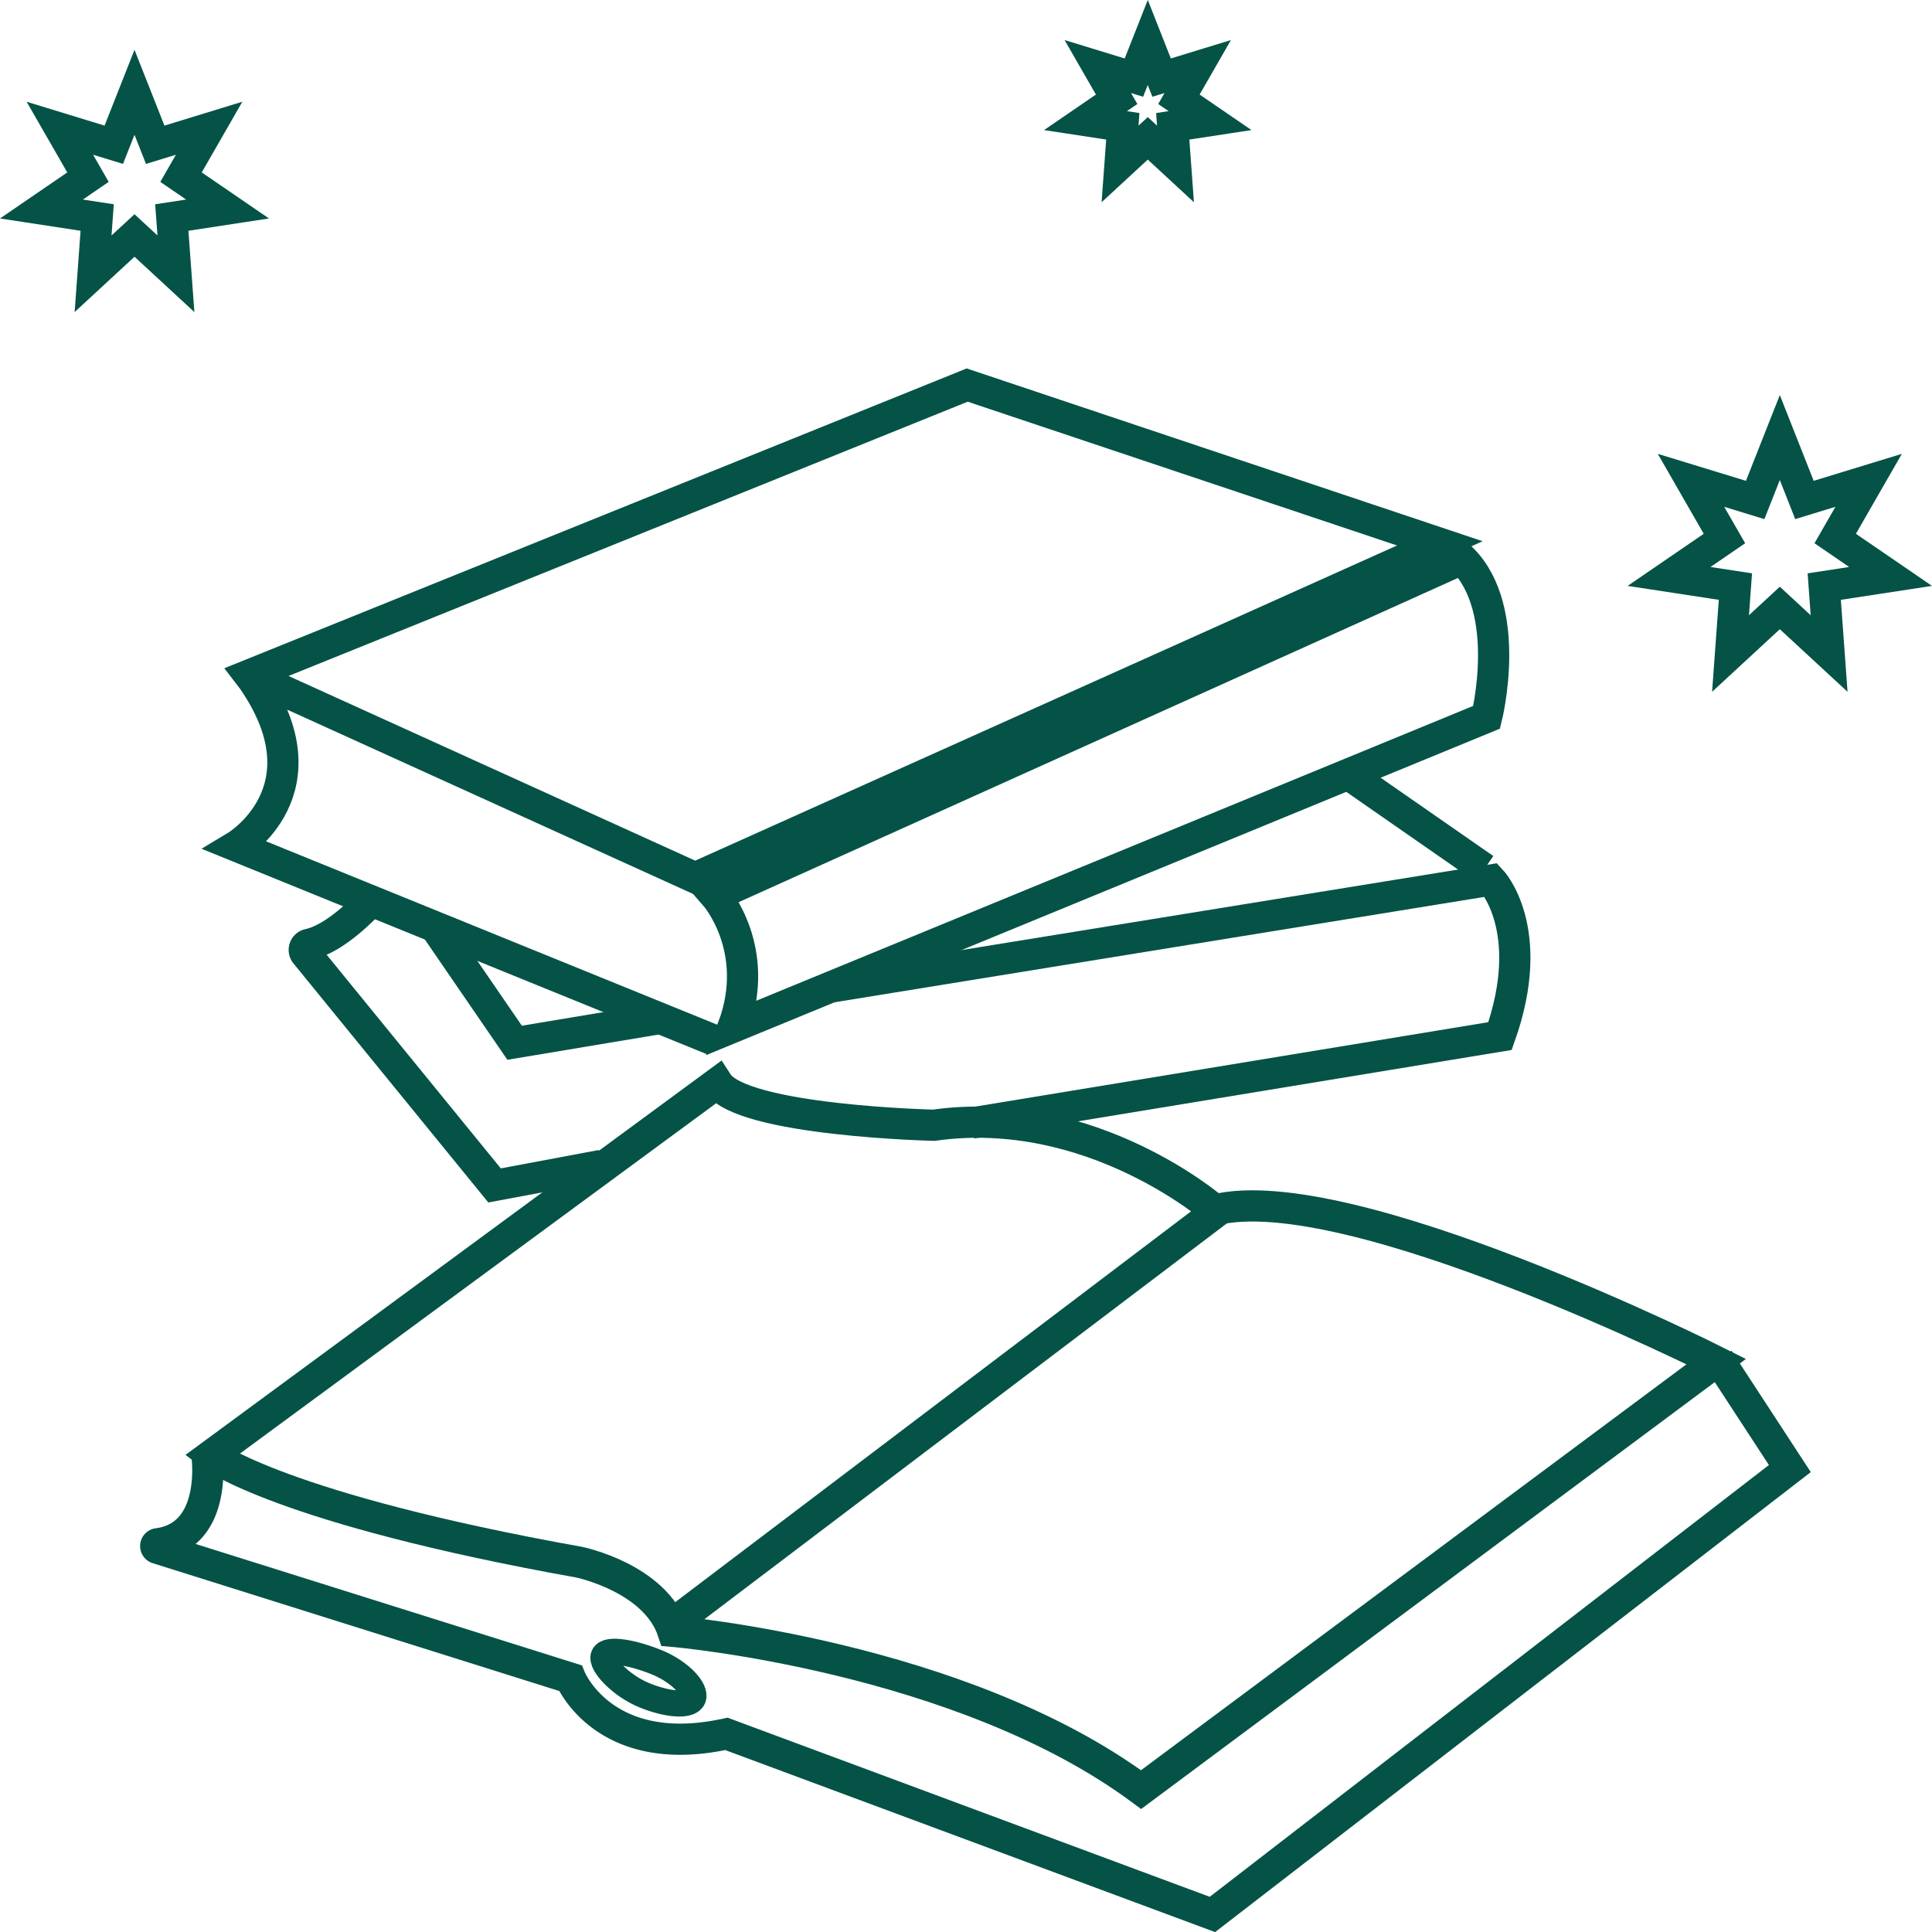 <?xml version="1.0" encoding="UTF-8"?>
<svg xmlns="http://www.w3.org/2000/svg" viewBox="0 0 866.59 866.64">
  <defs>
    <style>.cls-1,.cls-2{fill:none;stroke:#045346;stroke-miterlimit:10;}.cls-1{stroke-width:14px;}.cls-2{stroke-width:11.73px;}</style>
  </defs>
  <g id="Layer_1" data-name="Layer 1">
    <polygon class="cls-1" points="60.33 41.4 69.62 64.93 93.8 57.52 81.2 79.46 102.07 93.75 77.06 97.57 78.91 122.8 60.33 105.63 41.75 122.8 43.59 97.57 18.59 93.75 39.46 79.46 26.85 57.52 51.04 64.93 60.33 41.4"></polygon>
    <polygon class="cls-1" points="514.83 19.06 521.04 34.81 537.23 29.85 528.8 44.53 542.77 54.1 526.03 56.65 527.26 73.54 514.83 62.05 502.39 73.54 503.63 56.65 486.89 54.1 500.86 44.53 492.42 29.85 508.61 34.81 514.83 19.06"></polygon>
    <polygon class="cls-1" points="798.33 196.26 809.38 224.26 838.17 215.45 823.17 241.55 848.01 258.56 818.25 263.11 820.44 293.13 798.33 272.7 776.22 293.13 778.41 263.11 748.65 258.56 773.49 241.55 758.49 215.45 787.27 224.26 798.33 196.26"></polygon>
  </g>
  <g id="Layer_2" data-name="Layer 2">
    <path class="cls-1" d="M372,598,145,765s31,24,165,48c0,0,34,7,42,31,0,0,129,11,210,71L820,723s-165-83-225-68c0,0-55-48-126-38C469,617,383,615,372,598Z" transform="translate(-50.17 -112.28)"></path>
    <path class="cls-1" d="M143,765s5.16,36.2-22.14,39.73a1.05,1.05,0,0,0-.19,2L306,865s15,37,70,25l218,81L853,771l-32-49" transform="translate(-50.17 -112.28)"></path>
    <path class="cls-2" d="M361,874c-1.5,3.63-11.29,3-21.86-1.34S319.5,858.63,321,855s13.43-1.37,24,3S362.54,870.36,361,874Z" transform="translate(-50.17 -112.28)"></path>
    <line class="cls-1" x1="299.83" y1="729.72" x2="547.41" y2="542.15"></line>
    <path class="cls-1" d="M320,635l-48,9L187.23,540a2.56,2.56,0,0,1,1.43-4.13c4.76-1,13.19-4.68,25.34-16.83l-2,2" transform="translate(-50.17 -112.28)"></path>
    <path class="cls-1" d="M423,555l296-48s21,22,4,70L486,616" transform="translate(-50.17 -112.28)"></path>
    <path class="cls-1" d="M421.38,554.27" transform="translate(-50.17 -112.28)"></path>
    <polyline class="cls-1" points="195.83 416.72 230.83 467.72 298.13 456.5"></polyline>
    <line class="cls-1" x1="665.83" y1="389.72" x2="606.83" y2="348.72"></line>
    <path class="cls-1" d="M717,434s12-48-11-71L371,514s21,24,8,59Z" transform="translate(-50.17 -112.28)"></path>
    <path class="cls-1" d="M370.16,578.77l-214-87s41.72-25.1,7.29-74.73c-.47-.68-.95-1.36-1.45-2L484,285l212,71L362,506,166,417" transform="translate(-50.17 -112.28)"></path>
  </g>
</svg>
